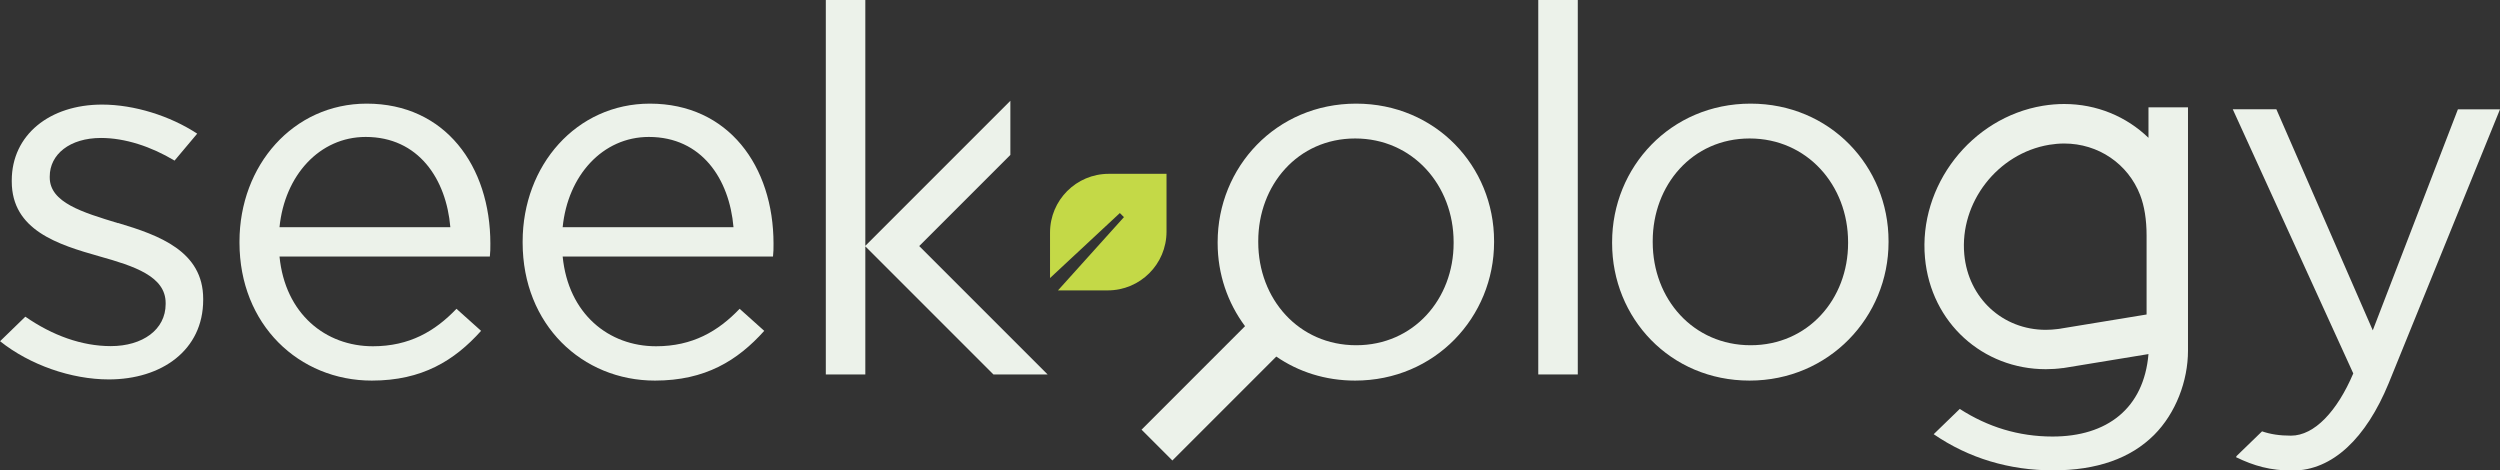 <?xml version="1.0" encoding="UTF-8"?><svg id="uuid-e3753dae-8596-494b-a54f-32cd981ebf95" xmlns="http://www.w3.org/2000/svg" width="342.3" height="64.42" viewBox="0 0 342.3 64.42"><rect x="0" y="0" width="342.3" height="64.42" fill="#333333" stroke="none"/><g id="uuid-893776ff-410f-4bfc-8d14-04a5bf3b2ef6"><path d="M294.17,18.87c-3-2.9-7.07-4.63-11.54-4.63-.95,0-1.93.08-2.91.24-9.83,1.62-17.06,10.95-16.15,20.84.82,8.91,7.95,15.23,16.54,15.23.77,0,1.55-.05,2.35-.16,0,0,0,.01,0,.01l.56-.09h0s11.15-1.83,11.15-1.83c-.63,7.43-5.66,11.29-13.13,11.29-4.67,0-8.89-1.32-12.71-3.78l-3.57,3.46c4.81,3.3,10.37,4.95,16.34,4.95s10.61-1.62,13.84-4.85c2.95-2.95,4.64-7.37,4.64-11.54V14.7h-5.41v4.18ZM282.13,45l-.38.05c-.55.07-1.1.11-1.64.11-5.91,0-10.61-4.34-11.16-10.32-.66-7.12,4.57-13.85,11.65-15.02.68-.11,1.36-.17,2.03-.17,4.66,0,8.74,2.77,10.4,7.06.58,1.5.88,3.37.88,5.54v3.74h0c0,2.13,0,4.81,0,7.07l-11.76,1.93h-.02Z" fill="#ecf2ea"/><path d="M16.15,30.55c-4.85-1.48-9.34-2.81-9.34-6.25v-.14c0-3.02,2.74-5.27,7.02-5.27,3.28,0,6.86,1.17,10.07,3.1l3.1-3.69c-3.72-2.44-8.62-3.98-13.03-3.98-7.16,0-12.36,4.14-12.36,10.39v.14c0,6.67,6.32,8.64,12.01,10.25,4.78,1.34,9.06,2.74,9.06,6.39v.14c0,3.51-3.16,5.76-7.51,5.76-3.97,0-8-1.46-11.7-4.03l-3.46,3.36c4.06,3.24,9.75,5.23,14.89,5.23,7.23,0,12.92-4,12.92-10.89v-.14c0-6.53-6.04-8.71-11.66-10.39Z" fill="#ecf2ea"/><path d="M50.21,14.19c-10.04,0-17.42,8.43-17.42,18.89v.14c0,11.24,8.15,18.89,18.12,18.89,6.88,0,11.31-2.74,14.96-6.81l-3.37-3.02c-2.95,3.09-6.46,5.13-11.45,5.13-6.46,0-12.01-4.42-12.78-12.29h28.8c.07-.63.07-1.05.07-1.76,0-10.61-6.18-19.17-16.93-19.17ZM38.27,31.11c.7-7.09,5.48-12.36,11.8-12.36,7.23,0,11.03,5.76,11.59,12.36h-23.39Z" fill="#ecf2ea"/><path d="M88.98,14.19c-10.04,0-17.42,8.43-17.42,18.89v.14c0,11.24,8.15,18.89,18.12,18.89,6.88,0,11.31-2.74,14.96-6.81l-3.37-3.02c-2.95,3.09-6.46,5.13-11.45,5.13-6.46,0-12.01-4.42-12.78-12.29h28.8c.07-.63.07-1.05.07-1.76,0-10.61-6.18-19.17-16.93-19.17ZM77.04,31.11c.7-7.09,5.48-12.36,11.8-12.36,7.23,0,11.03,5.76,11.59,12.36h-23.39Z" fill="#ecf2ea"/><polygon points="118.48 51.27 118.48 33.73 136.02 51.27 143.44 51.27 125.86 33.69 138.34 21.21 138.34 13.8 118.48 33.66 118.48 0 113.07 0 113.07 51.27 118.48 51.27" fill="#ecf2ea"/><path d="M185.68,14.19c-10.96,0-18.96,8.71-18.96,18.96v.14c0,4.25,1.38,8.19,3.75,11.37l-14.17,14.17,4.22,4.22,14.23-14.23c3,2.07,6.69,3.29,10.79,3.29,10.96,0,19.03-8.71,19.03-18.96v-.14c0-10.25-8.01-18.82-18.89-18.82ZM199.03,33.29c0,7.66-5.48,13.98-13.34,13.98s-13.41-6.32-13.41-14.12v-.14c0-7.66,5.41-14.05,13.27-14.05s13.48,6.39,13.48,14.19v.14Z" fill="#ecf2ea"/><rect x="210.62" width="5.41" height="51.27" fill="#ecf2ea"/><path d="M239.69,14.19c-10.96,0-18.96,8.71-18.96,18.96v.14c0,10.25,7.94,18.82,18.82,18.82s19.03-8.71,19.03-18.96v-.14c0-10.25-8.01-18.82-18.89-18.82ZM253.04,33.29c0,7.66-5.48,13.98-13.34,13.98s-13.41-6.32-13.41-14.12v-.14c0-7.66,5.41-14.05,13.27-14.05s13.48,6.39,13.48,14.19v.14Z" fill="#ecf2ea"/><path d="M336.54,14.96l-11.66,30.27-13.2-30.27h-5.97l16.5,36.17c-2.18,5.13-5.3,8.52-8.53,8.52-1.55,0-2.79-.19-3.96-.59l-3.49,3.38-.07.16c2.46,1.19,4.7,1.83,7.73,1.83,5.48,0,10.08-4.44,13.17-11.96l15.24-37.5h-5.76Z" fill="#ecf2ea"/><path d="M159.72,23.8h-7.91c-4.44,0-8.04,3.6-8.04,8.04v6.23l9.56-8.9.56.56-9.03,10.03h6.82c4.44,0,8.04-3.6,8.04-8.04v-7.91Z" fill="#c4d947"/></g></svg>